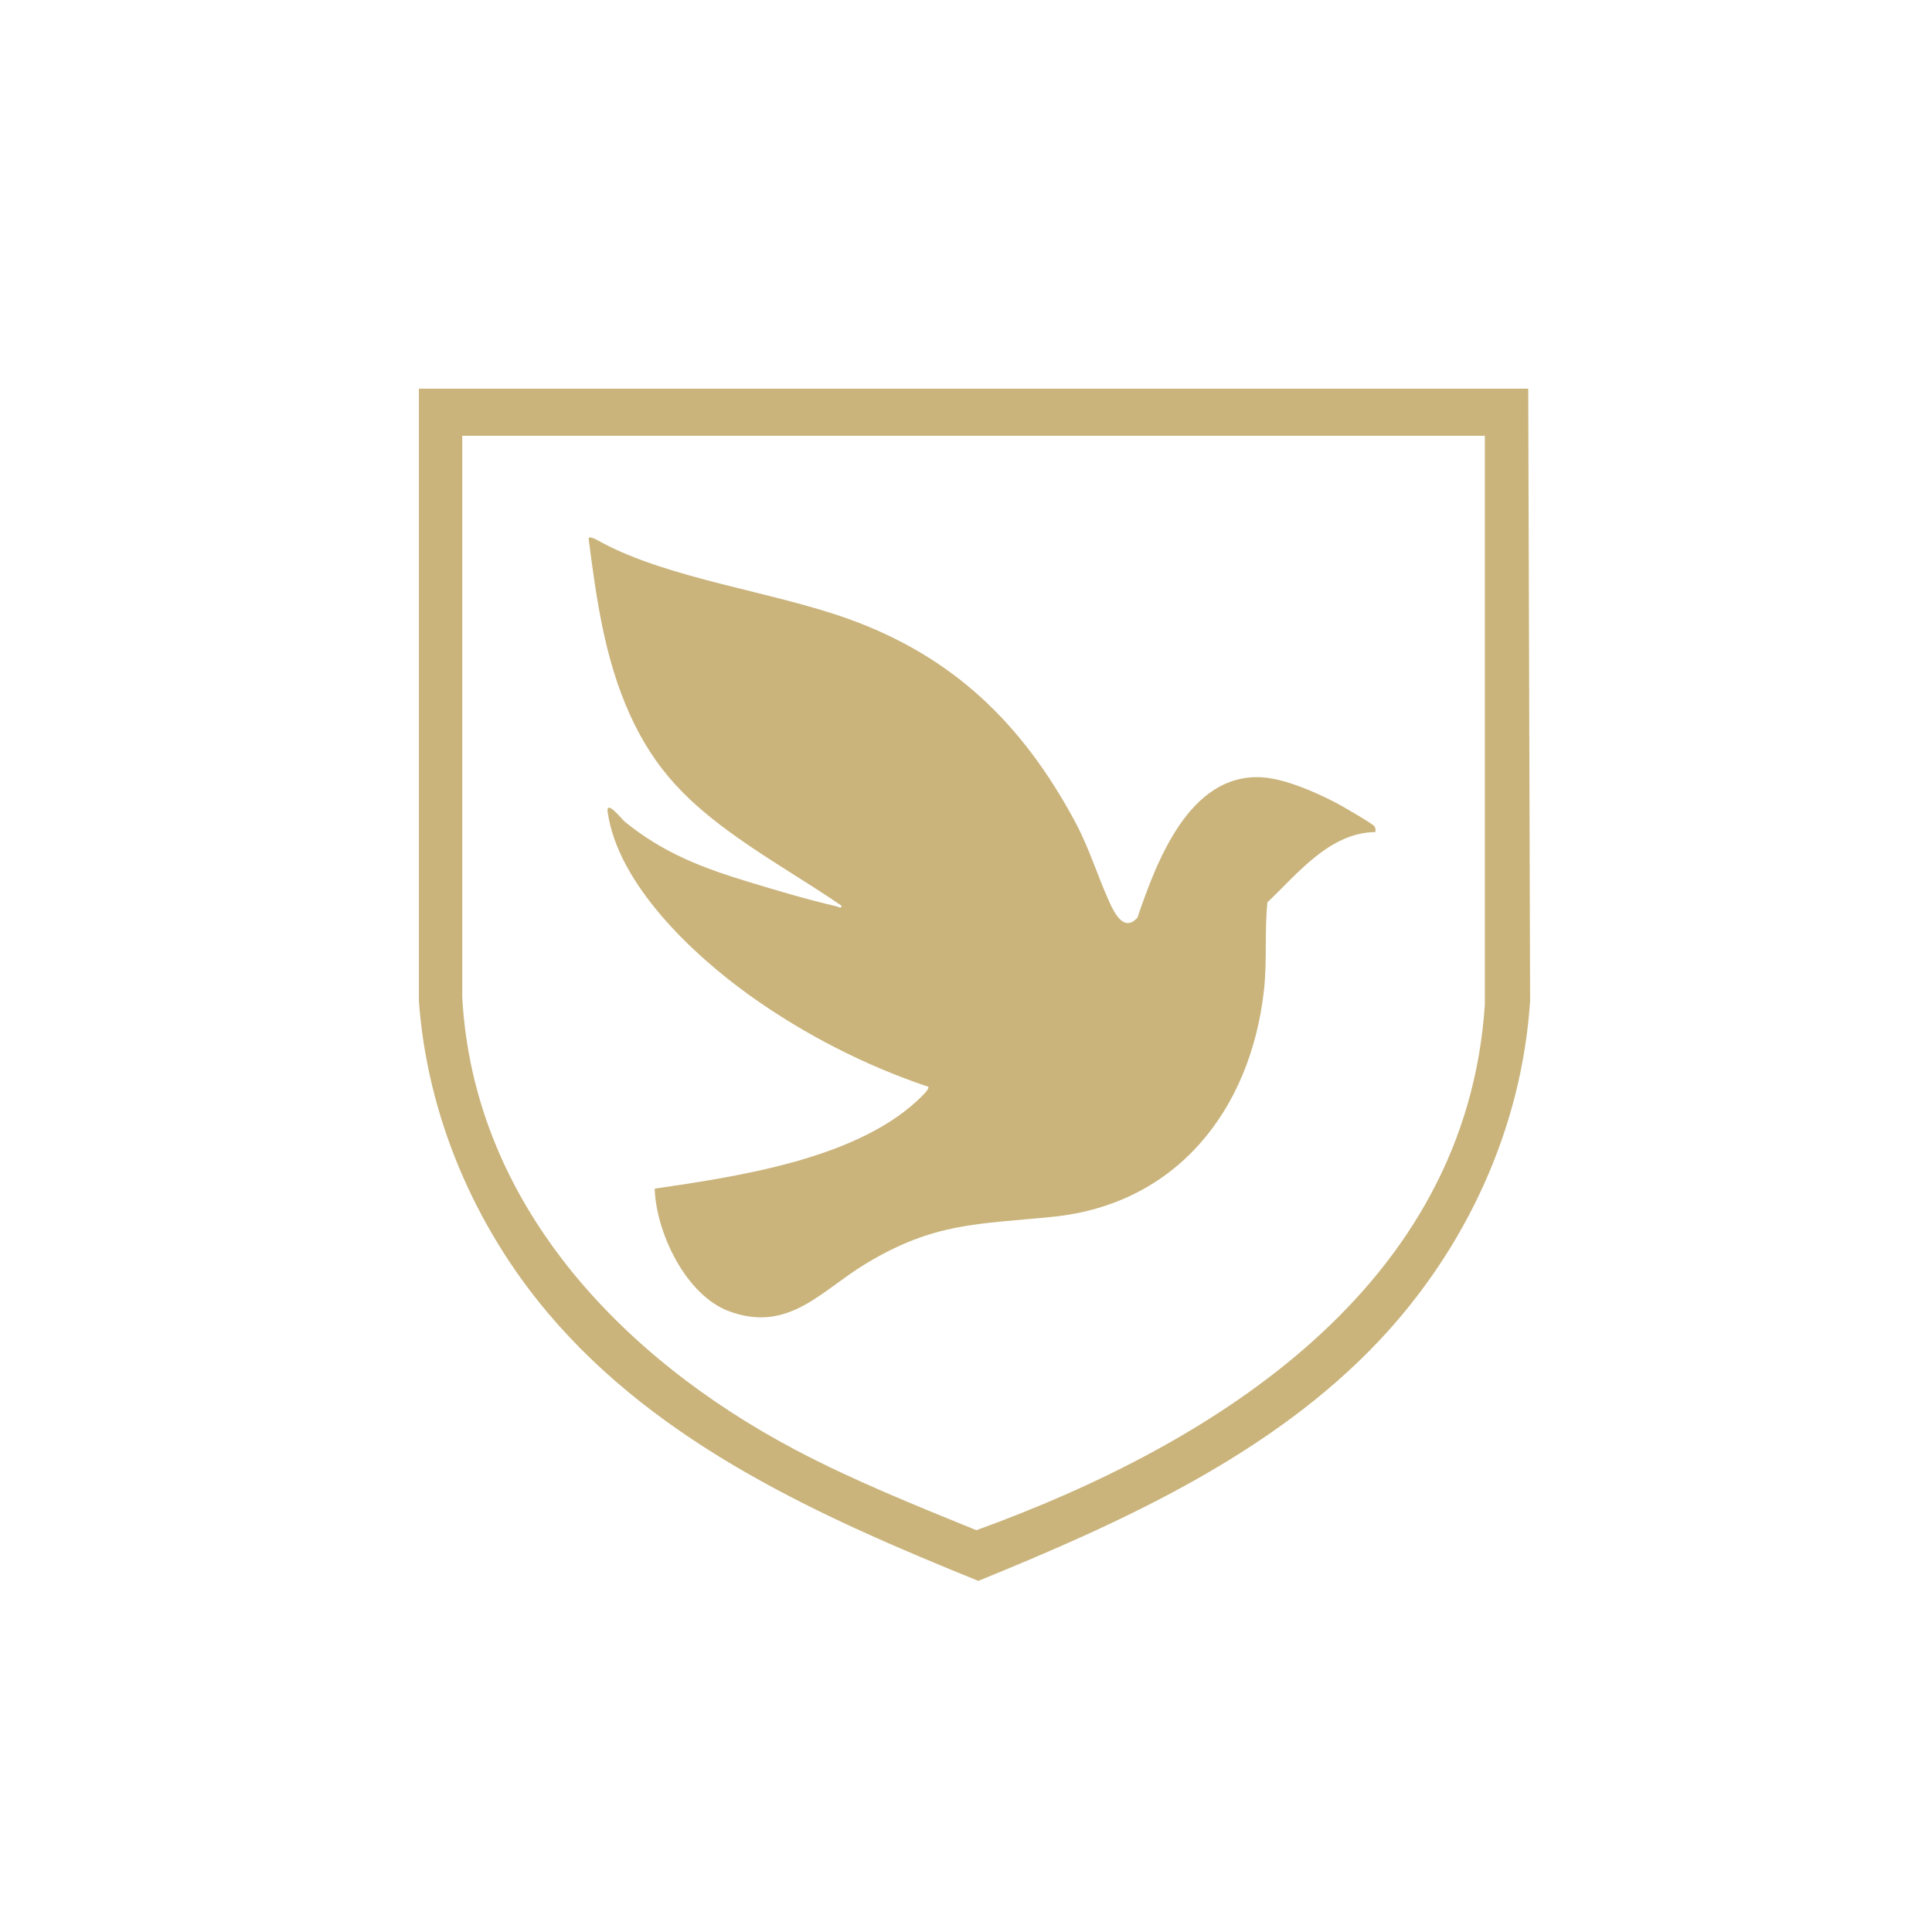 <?xml version="1.0" encoding="UTF-8"?>
<svg data-bbox="222.02 206 588.97 631.9" viewBox="0 0 1024 1024" xmlns="http://www.w3.org/2000/svg" data-type="color">
    <g>
        <path d="m810 206 .99 324.49c-4.42 67.6-33.9 131.15-79.96 180.04-56.96 60.46-136.4 96.36-212.5 127.37-83.2-33.71-168.96-71.97-228.04-141.88-39.06-46.23-64.11-104.76-68.47-165.53V206h587.99Zm-23 25H245v297.49c6 109.65 84.44 191.17 176.26 239.79 30.87 16.35 63.91 29.56 96.22 42.76 127.14-46.08 259.66-129.21 269.51-278.55V231Z" fill="#cab47c" data-color="1"/>
        <path d="M318.63 287.39c36.03 19.42 90.6 26.13 130.89 40.59 55.66 19.98 92.13 55.42 120 107 7.85 14.52 12.01 28.9 18.6 43.4 2.77 6.09 7.9 15.73 14.74 7.99 10.12-29.62 27.41-76.37 65.68-74.4 12.23.63 28.63 7.85 39.5 13.49 2.87 1.49 19.53 11.09 20.47 12.53.67 1.02.53 1.9.48 3.01-24.24.32-41.07 21.91-57.24 37.26-1.57 15.64-.08 31.39-1.88 47.12-7.19 62.86-46.18 113.1-112.39 119.61-39.78 3.91-62.48 3.08-98.35 24.65-23.88 14.35-41.04 37-72.65 25.38-22.94-8.43-38.78-41.75-39.47-65.01 43.74-6.41 105.39-15.48 139-46.5 1.17-1.08 7.01-6.35 5.98-7.51-33.25-11.12-65.81-27.82-94.31-48.19-30.09-21.5-70.15-58.97-75.6-97.41-1-7.03 7.95 4.23 8.96 5.05 20.62 16.7 40.87 24.42 65.95 32.05 14.52 4.42 31.49 9.44 46.18 12.83.99.23 3.07 1.57 2.81-.32-17.92-12.3-36.97-23.25-54.71-35.79-26.15-18.48-44.03-35.86-57.45-65.55s-17.7-61.29-21.84-93.16c.2-2.02 5.89 1.47 6.64 1.88Z" fill="#cab47c" data-color="1"/>
    </g>
</svg>
